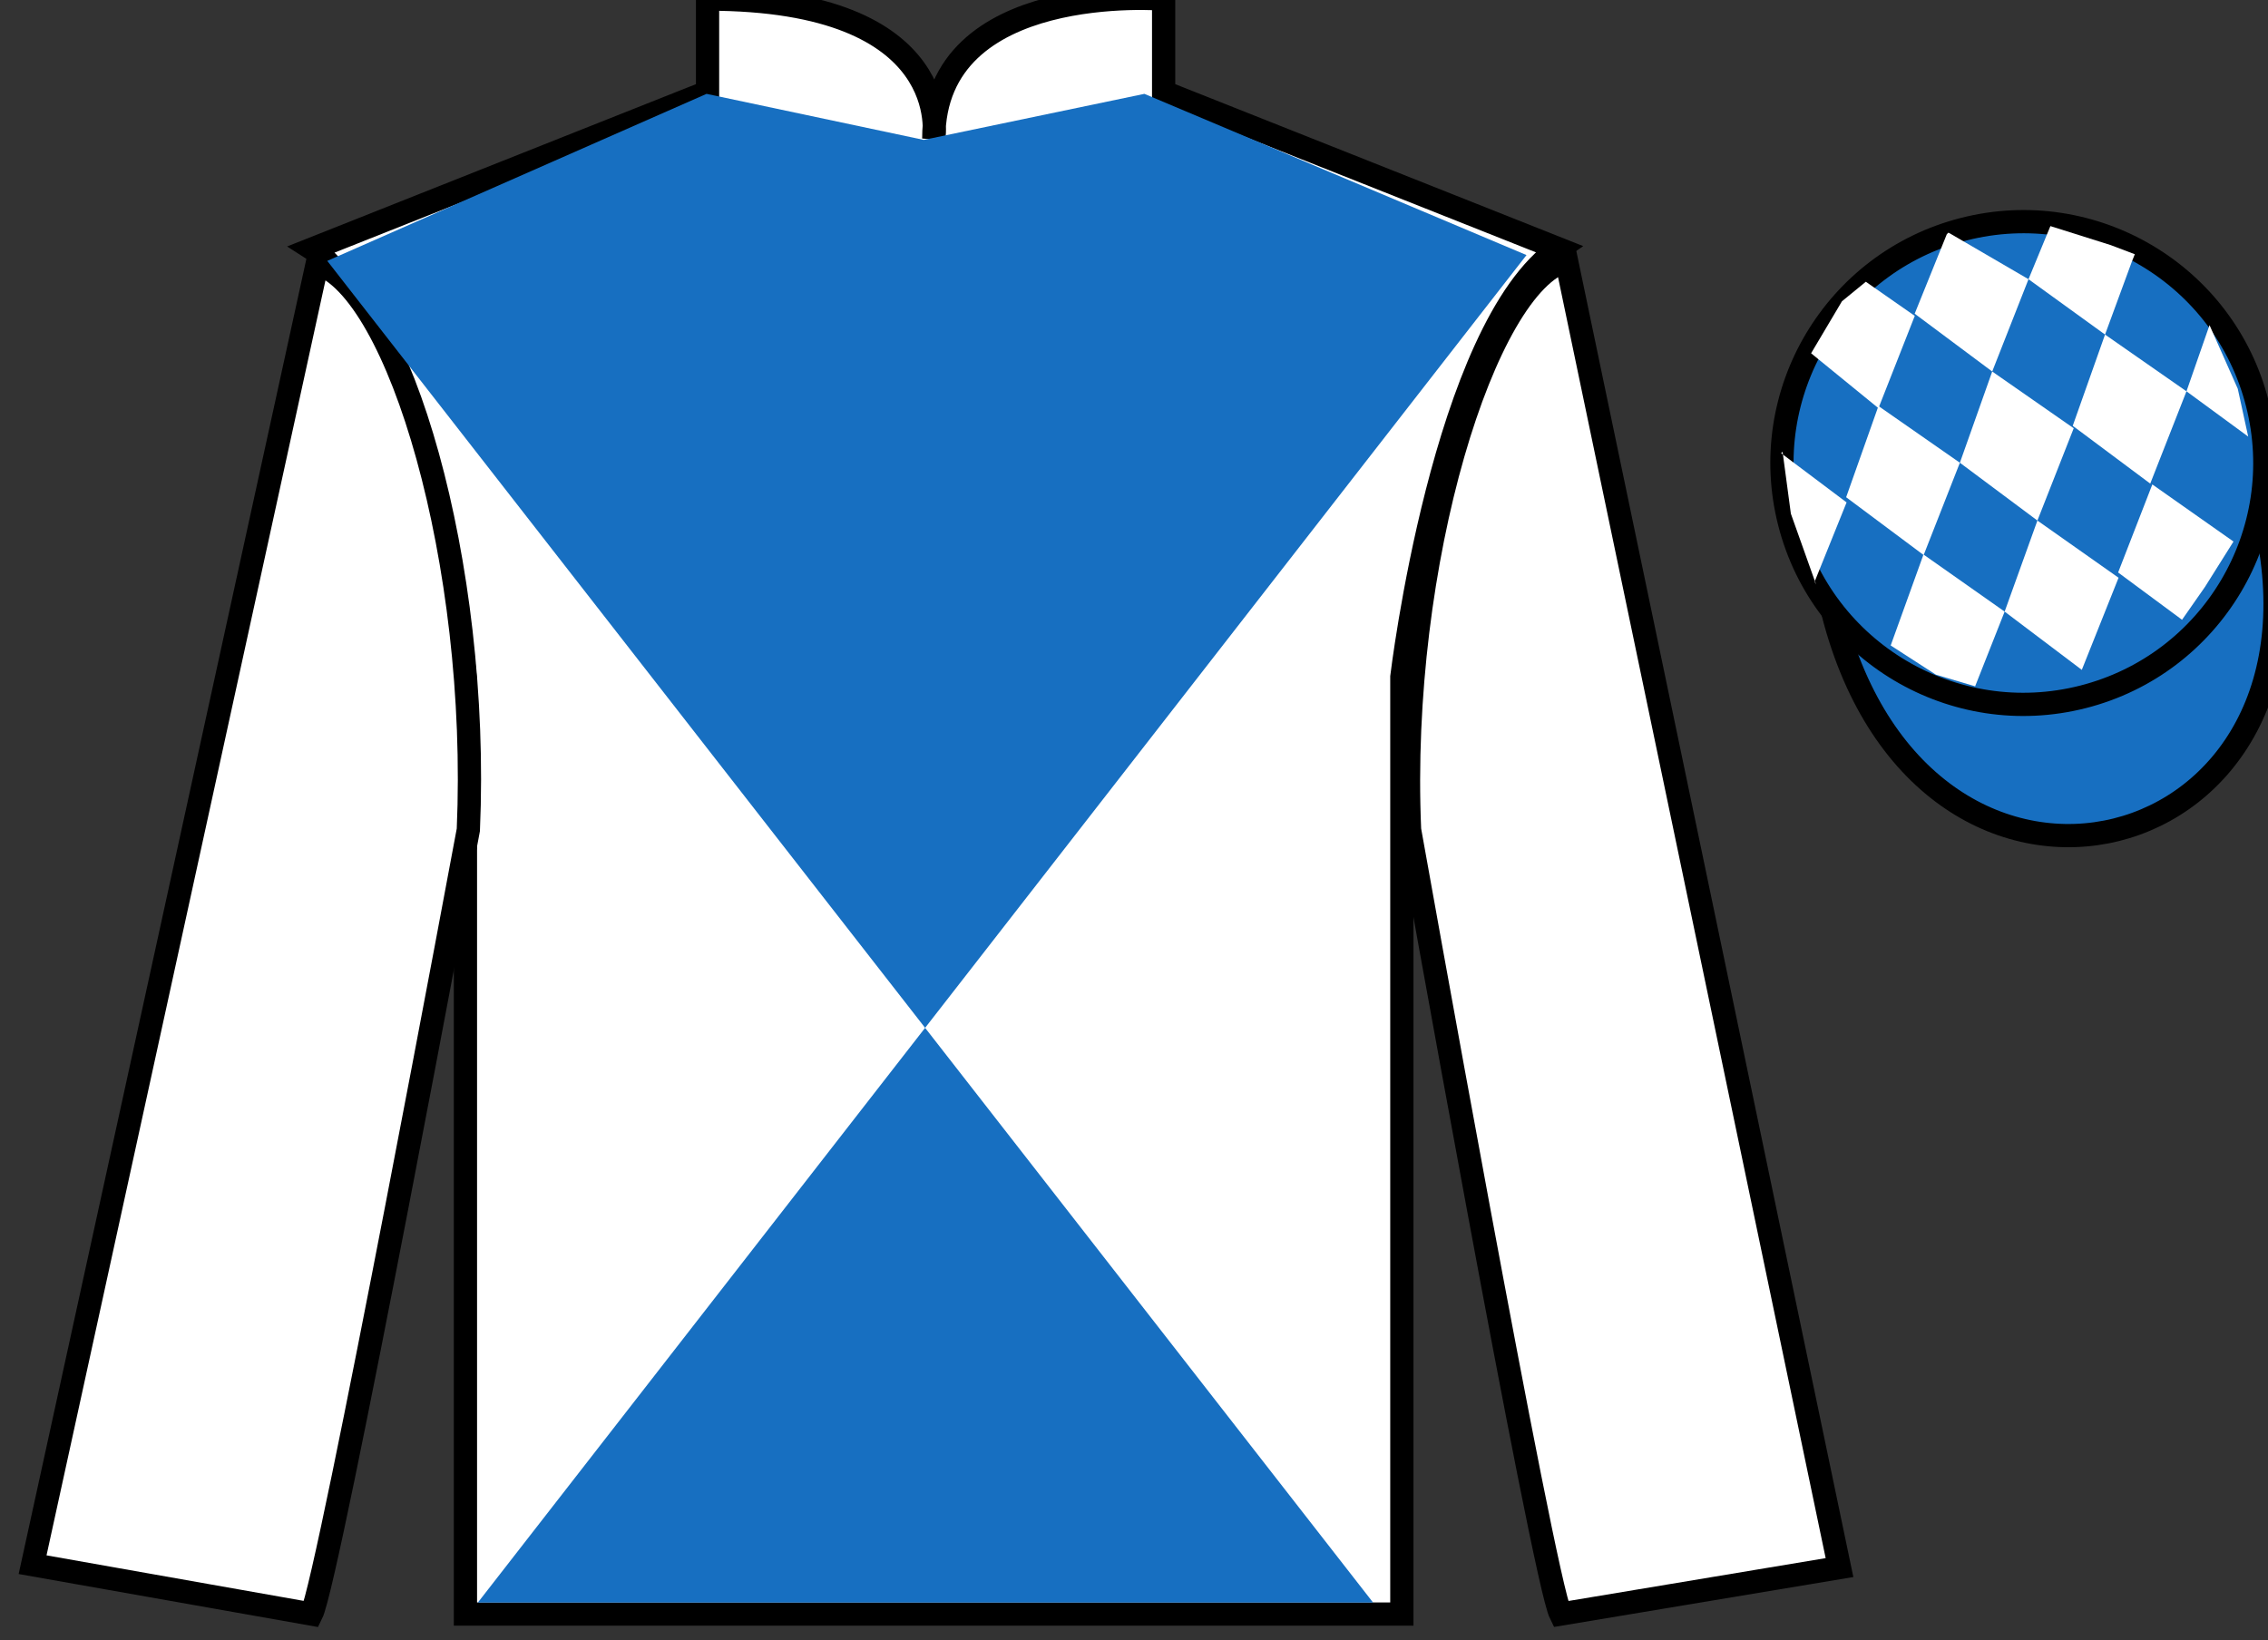 <?xml version="1.0" encoding="UTF-8"?>
<svg xmlns="http://www.w3.org/2000/svg" xmlns:xlink="http://www.w3.org/1999/xlink" width="97.59pt" height="70.58pt" viewBox="0 0 97.59 70.58" version="1.1">
<rect x="0" y="0" width="97.59" height="70.58" fill="#333333" stroke="none"/>
<g id="surface0">
<path style=" stroke:none;fill-rule:nonzero;fill:rgb(100%,100%,100%);fill-opacity:1;" d="M 13.445 10.711 C 13.445 10.711 18.527 13.961 20.027 29.293 C 20.027 29.293 20.027 44.293 20.027 69.461 L 60.32 69.461 L 60.32 29.129 C 60.32 29.129 62.113 14.129 67.07 10.711 L 50.07 3.961 L 50.07 -0.039 C 50.07 -0.039 40.18 -0.871 40.18 5.961 C 40.18 5.961 41.195 -0.039 30.445 -0.039 L 30.445 3.961 L 13.445 10.711 "/>
<path style="fill:none;stroke-width:10;stroke-linecap:butt;stroke-linejoin:miter;stroke:rgb(0%,0%,0%);stroke-opacity:1;stroke-miterlimit:4;" d="M 134.453 598.691 C 134.453 598.691 185.273 566.191 200.273 412.87 C 200.273 412.87 200.273 262.87 200.273 11.191 L 603.203 11.191 L 603.203 414.511 C 603.203 414.511 621.133 564.511 670.703 598.691 L 500.703 666.191 L 500.703 706.191 C 500.703 706.191 401.797 714.511 401.797 646.191 C 401.797 646.191 411.953 706.191 304.453 706.191 L 304.453 666.191 L 134.453 598.691 Z M 134.453 598.691 " transform="matrix(0.1,0,0,-0.1,0,70.58)"/>
<path style=" stroke:none;fill-rule:nonzero;fill:rgb(100%,100%,100%);fill-opacity:1;" d="M 13.402 69.461 C 14.152 67.961 20.152 35.711 20.152 35.711 C 20.652 24.211 17.152 12.461 13.652 11.336 L 1.402 67.336 L 13.402 69.461 "/>
<path style="fill:none;stroke-width:10;stroke-linecap:butt;stroke-linejoin:miter;stroke:rgb(0%,0%,0%);stroke-opacity:1;stroke-miterlimit:4;" d="M 134.023 11.191 C 141.523 26.191 201.523 348.691 201.523 348.691 C 206.523 463.691 171.523 581.191 136.523 592.441 L 14.023 32.441 L 134.023 11.191 Z M 134.023 11.191 " transform="matrix(0.1,0,0,-0.1,0,70.58)"/>
<path style=" stroke:none;fill-rule:nonzero;fill:rgb(100%,100%,100%);fill-opacity:1;" d="M 79.152 67.461 L 67.402 11.211 C 63.902 12.211 60.152 24.211 60.652 35.711 C 60.652 35.711 66.402 67.961 67.152 69.461 L 79.152 67.461 "/>
<path style="fill:none;stroke-width:10;stroke-linecap:butt;stroke-linejoin:miter;stroke:rgb(0%,0%,0%);stroke-opacity:1;stroke-miterlimit:4;" d="M 791.523 31.191 L 674.023 593.691 C 639.023 583.691 601.523 463.691 606.523 348.691 C 606.523 348.691 664.023 26.191 671.523 11.191 L 791.523 31.191 Z M 791.523 31.191 " transform="matrix(0.1,0,0,-0.1,0,70.58)"/>
<path style=" stroke:none;fill-rule:nonzero;fill:rgb(9.02%,43.529%,75.491%);fill-opacity:1;" d="M 65.684 10.977 L 20.562 68.965 L 59.082 68.965 L 14.082 11.227 L 30.402 4.039 L 39.746 6.02 L 49.242 4.039 L 65.684 10.977 "/>
<path style="fill-rule:nonzero;fill:rgb(9.02%,43.529%,75.491%);fill-opacity:1;stroke-width:10;stroke-linecap:butt;stroke-linejoin:miter;stroke:rgb(0%,0%,0%);stroke-opacity:1;stroke-miterlimit:4;" d="M 788.711 442.089 C 828.438 286.464 1012.383 334.042 973.594 486.034 " transform="matrix(0.1,0,0,-0.1,0,70.58)"/>
<path style=" stroke:none;fill-rule:nonzero;fill:rgb(9.02%,43.529%,75.491%);fill-opacity:1;" d="M 89.633 29.988 C 95.191 28.57 98.547 22.914 97.129 17.359 C 95.711 11.801 90.055 8.445 84.496 9.863 C 78.938 11.281 75.582 16.938 77 22.492 C 78.418 28.051 84.074 31.406 89.633 29.988 "/>
<path style="fill:none;stroke-width:10;stroke-linecap:butt;stroke-linejoin:miter;stroke:rgb(0%,0%,0%);stroke-opacity:1;stroke-miterlimit:4;" d="M 896.328 405.917 C 951.914 420.097 985.469 476.659 971.289 532.206 C 957.109 587.792 900.547 621.347 844.961 607.167 C 789.375 592.987 755.82 536.425 770 480.878 C 784.18 425.292 840.742 391.738 896.328 405.917 Z M 896.328 405.917 " transform="matrix(0.1,0,0,-0.1,0,70.58)"/>
<path style=" stroke:none;fill-rule:nonzero;fill:rgb(100%,100%,100%);fill-opacity:1;" d="M 80.285 12.125 L 79.258 12.965 L 77.93 15.203 L 80.828 17.566 L 82.391 13.594 L 80.285 12.125 "/>
<path style=" stroke:none;fill-rule:nonzero;fill:rgb(100%,100%,100%);fill-opacity:1;" d="M 83.98 10.09 L 83.84 10.012 L 83.77 10.078 L 82.387 13.5 L 85.723 15.988 L 87.285 12.016 L 83.98 10.09 "/>
<path style=" stroke:none;fill-rule:nonzero;fill:rgb(100%,100%,100%);fill-opacity:1;" d="M 90.82 10.547 L 88.227 9.73 L 87.285 12.016 L 90.578 14.398 L 91.734 11.254 L 91.859 10.941 L 90.82 10.547 "/>
<path style=" stroke:none;fill-rule:nonzero;fill:rgb(100%,100%,100%);fill-opacity:1;" d="M 80.828 17.473 L 79.438 21.398 L 82.773 23.887 L 84.332 19.914 L 80.828 17.473 "/>
<path style=" stroke:none;fill-rule:nonzero;fill:rgb(100%,100%,100%);fill-opacity:1;" d="M 85.723 15.988 L 84.332 19.914 L 87.668 22.402 L 89.23 18.43 L 85.723 15.988 "/>
<path style=" stroke:none;fill-rule:nonzero;fill:rgb(100%,100%,100%);fill-opacity:1;" d="M 90.578 14.398 L 89.188 18.324 L 92.523 20.812 L 94.082 16.84 L 90.578 14.398 "/>
<path style=" stroke:none;fill-rule:nonzero;fill:rgb(100%,100%,100%);fill-opacity:1;" d="M 82.766 23.863 L 81.355 27.777 L 83.301 29.035 L 84.988 29.535 L 84.988 29.535 L 86.258 26.32 L 82.766 23.863 "/>
<path style=" stroke:none;fill-rule:nonzero;fill:rgb(100%,100%,100%);fill-opacity:1;" d="M 87.668 22.402 L 86.258 26.32 L 89.578 28.828 L 91.16 24.863 L 87.668 22.402 "/>
<path style=" stroke:none;fill-rule:nonzero;fill:rgb(100%,100%,100%);fill-opacity:1;" d="M 92.613 20.848 L 91.141 24.637 L 93.891 26.672 L 93.891 26.672 L 94.875 25.262 L 96.105 23.305 L 92.613 20.848 "/>
<path style=" stroke:none;fill-rule:nonzero;fill:rgb(100%,100%,100%);fill-opacity:1;" d="M 76.641 19.504 L 76.703 19.441 L 77.059 22.105 L 78.145 25.156 L 78.082 25.031 L 79.457 21.621 L 76.641 19.504 "/>
<path style=" stroke:none;fill-rule:nonzero;fill:rgb(100%,100%,100%);fill-opacity:1;" d="M 95.074 13.992 L 95.074 13.992 L 94.082 16.84 L 96.738 18.789 L 96.738 18.789 L 96.289 16.73 L 95.074 13.992 "/>
</g>
</svg>

